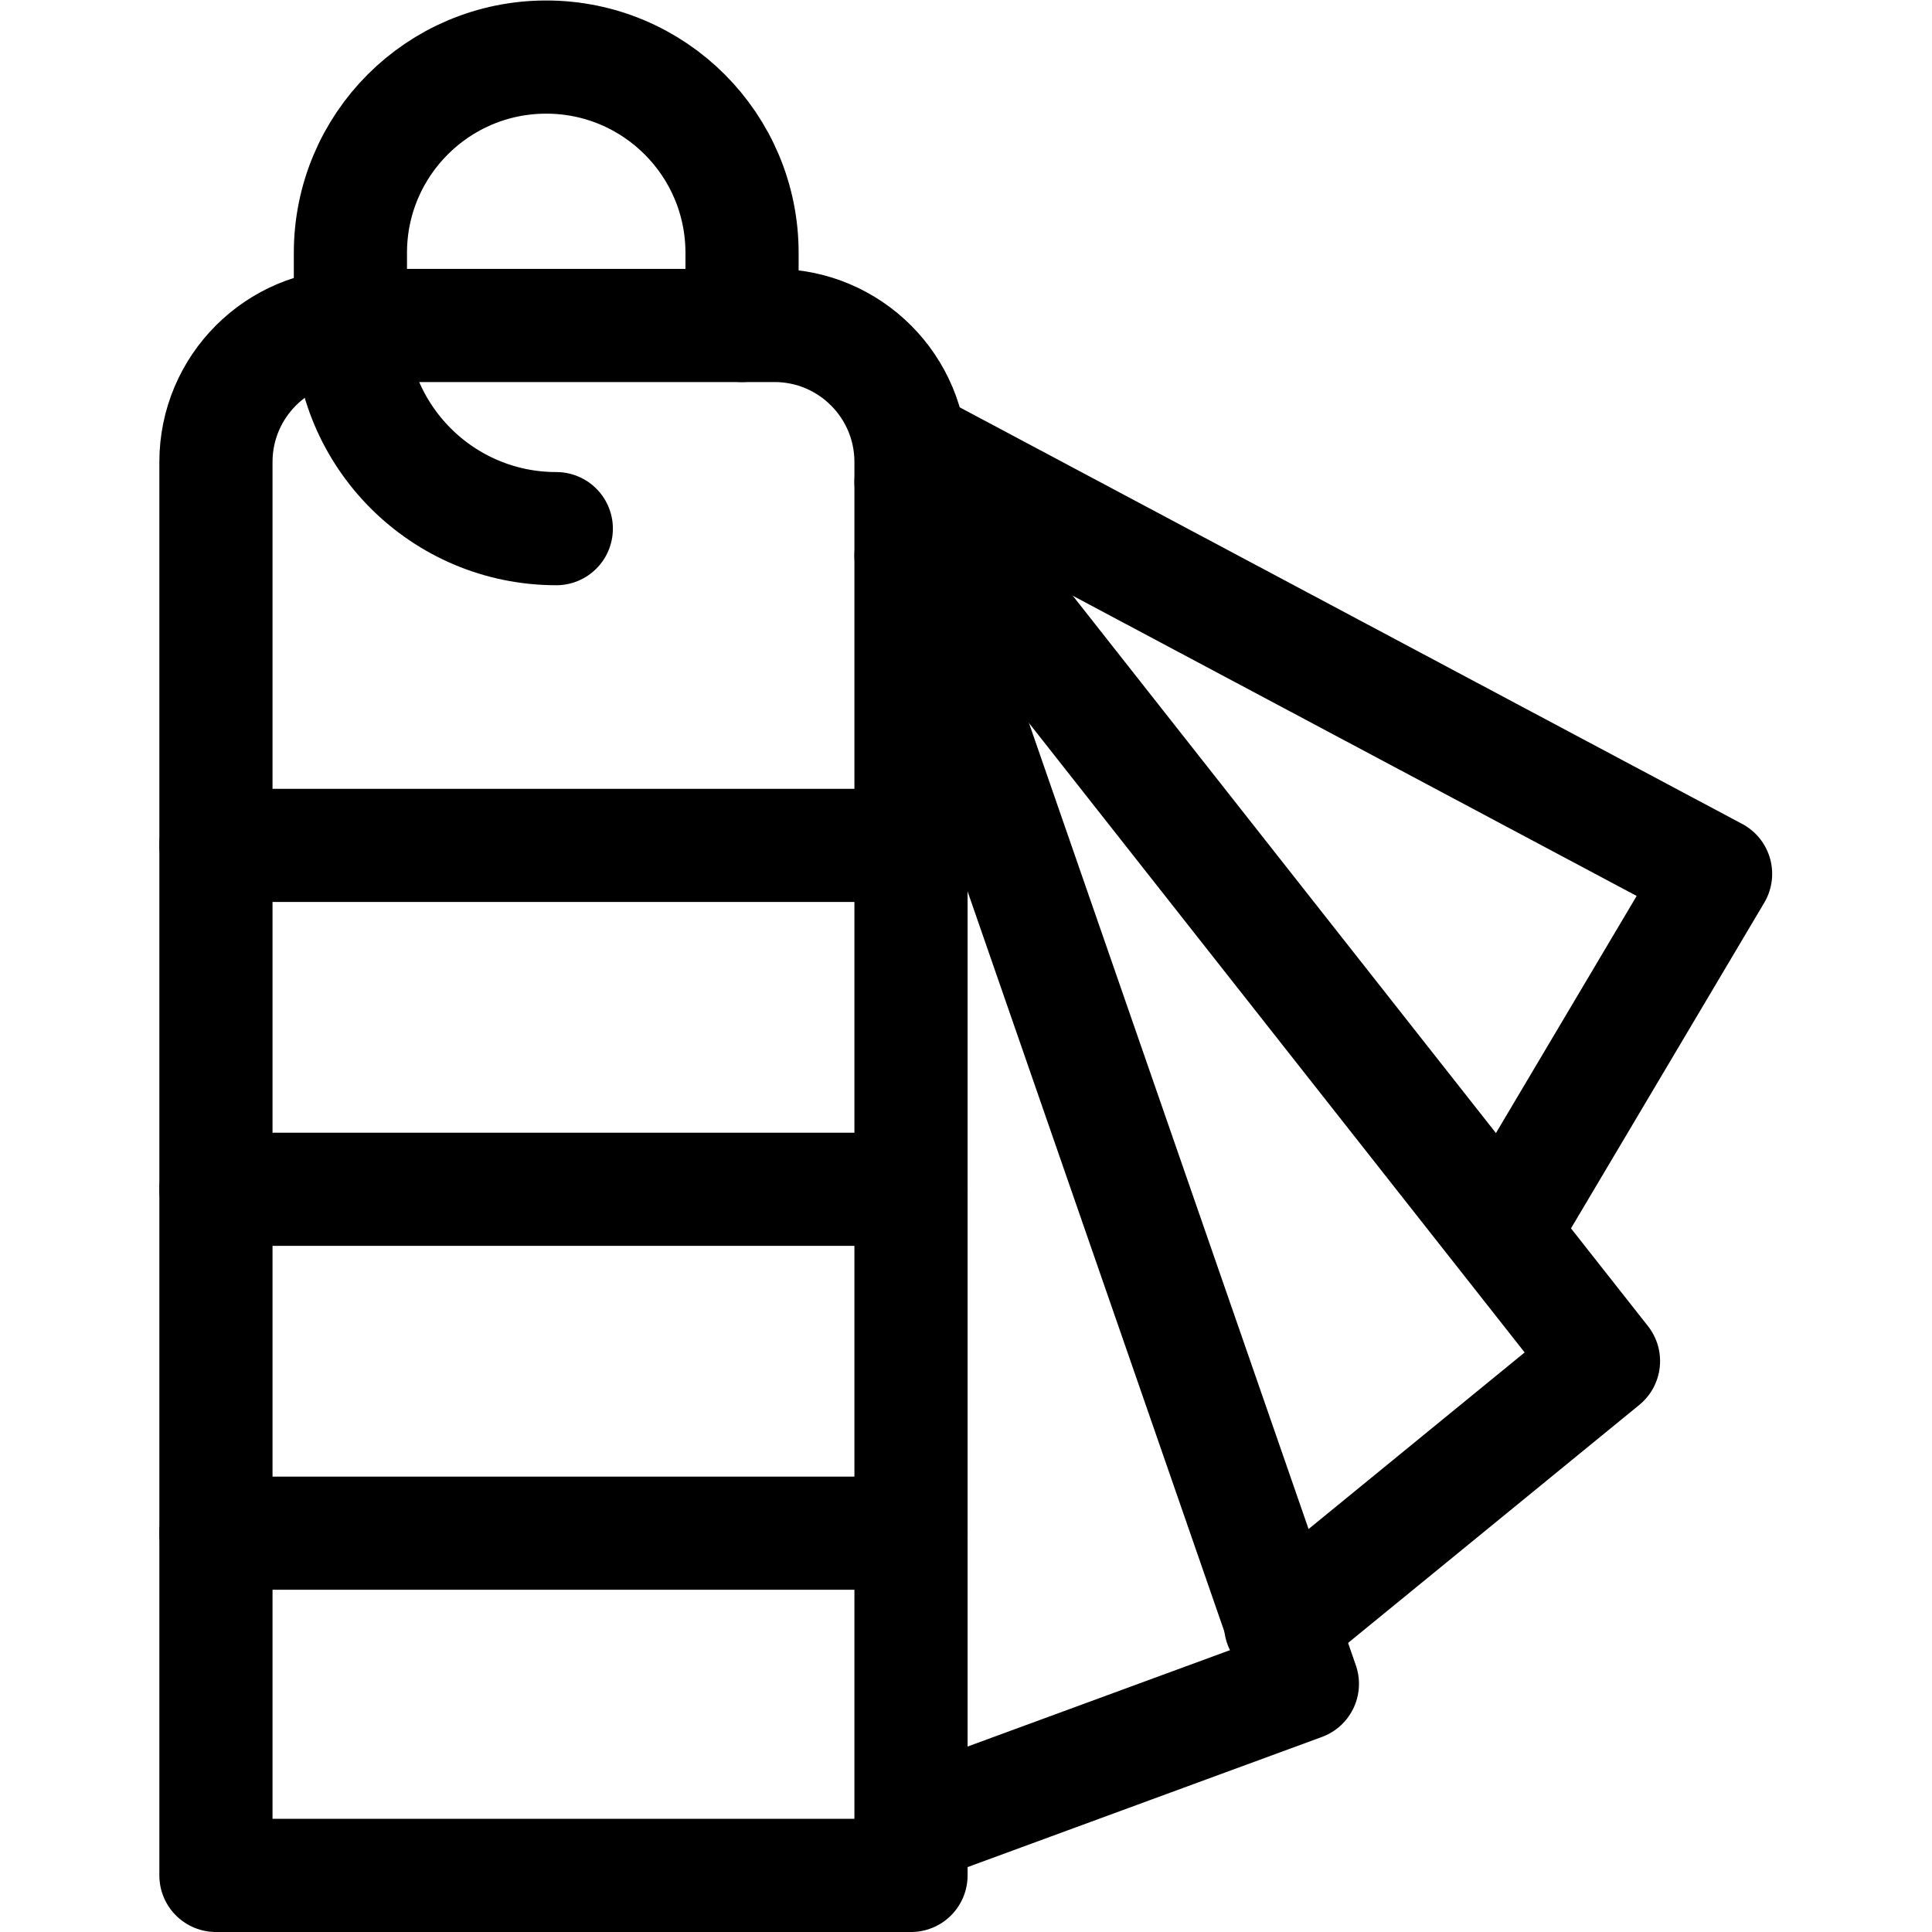 <?xml version="1.0" encoding="UTF-8" standalone="no"?>
<!-- Created with Inkscape (http://www.inkscape.org/) -->

<svg
   version="1.1"
   id="svg2286"
   xml:space="preserve"
   width="682.667"
   height="682.667"
   viewBox="0 0 682.667 682.667"
   xmlns="http://www.w3.org/2000/svg"
   xmlns:svg="http://www.w3.org/2000/svg"><defs
     id="defs2290"><clipPath
       clipPathUnits="userSpaceOnUse"
       id="clipPath2300"><path
         d="M 0,512 H 512 V 0 H 0 Z"
         id="path2298" /></clipPath></defs><g
     id="g2292"
     transform="matrix(1.333,0,0,-1.333,0,682.667)"><g
       id="g2294"><g
         id="g2296"
         clip-path="url(#clipPath2300)"><g
           id="g2302"
           transform="translate(205.292,425.856)"><path
             d="m 0,0 h -111.858 c -19.989,0 -36.194,-16.205 -36.194,-36.194 V -410.856 H 36.194 V -36.194 C 36.194,-16.205 19.99,0 0,0 Z"
             style="fill:none;stroke:#000000;stroke-width:30;stroke-linecap:round;stroke-linejoin:round;stroke-miterlimit:10;stroke-dasharray:none;stroke-opacity:1"
             id="path2304" /></g><g
           id="g2306"
           transform="translate(57.24,288.034)"><path
             d="M 0,0 H 184.247"
             style="fill:none;stroke:#000000;stroke-width:30;stroke-linecap:round;stroke-linejoin:round;stroke-miterlimit:10;stroke-dasharray:none;stroke-opacity:1"
             id="path2308" /></g><g
           id="g2310"
           transform="translate(57.24,196.876)"><path
             d="M 0,0 H 184.247"
             style="fill:none;stroke:#000000;stroke-width:30;stroke-linecap:round;stroke-linejoin:round;stroke-miterlimit:10;stroke-dasharray:none;stroke-opacity:1"
             id="path2312" /></g><g
           id="g2314"
           transform="translate(57.24,105.717)"><path
             d="M 0,0 H 184.247"
             style="fill:none;stroke:#000000;stroke-width:30;stroke-linecap:round;stroke-linejoin:round;stroke-miterlimit:10;stroke-dasharray:none;stroke-opacity:1"
             id="path2316" /></g><g
           id="g2318"
           transform="translate(241.486,27.675)"><path
             d="M 0,0 103.746,38.104 0,337.17"
             style="fill:none;stroke:#000000;stroke-width:30;stroke-linecap:round;stroke-linejoin:round;stroke-miterlimit:10;stroke-dasharray:none;stroke-opacity:1"
             id="path2320" /></g><g
           id="g2322"
           transform="translate(339.468,81.394)"><path
             d="M 0,0 85.579,69.938 -97.981,303.026"
             style="fill:none;stroke:#000000;stroke-width:30;stroke-linecap:round;stroke-linejoin:round;stroke-miterlimit:10;stroke-dasharray:none;stroke-opacity:1"
             id="path2324" /></g><g
           id="g2326"
           transform="translate(147.462,371.996)"><path
             d="m 0,0 c -30.142,0 -54.577,24.436 -54.577,54.578 v 18.52 c 0,28.667 23.239,51.906 51.907,51.906 28.667,0 51.907,-23.239 51.907,-51.906 V 53.86"
             style="fill:none;stroke:#000000;stroke-width:30;stroke-linecap:round;stroke-linejoin:round;stroke-miterlimit:10;stroke-dasharray:none;stroke-opacity:1"
             id="path2328" /></g><g
           id="g2330"
           transform="translate(398.353,185.445)"><path
             d="M 0,0 56.407,95.043 -156.867,208.589"
             style="fill:none;stroke:#000000;stroke-width:30;stroke-linecap:round;stroke-linejoin:round;stroke-miterlimit:10;stroke-dasharray:none;stroke-opacity:1"
             id="path2332" /></g></g></g></g></svg>
